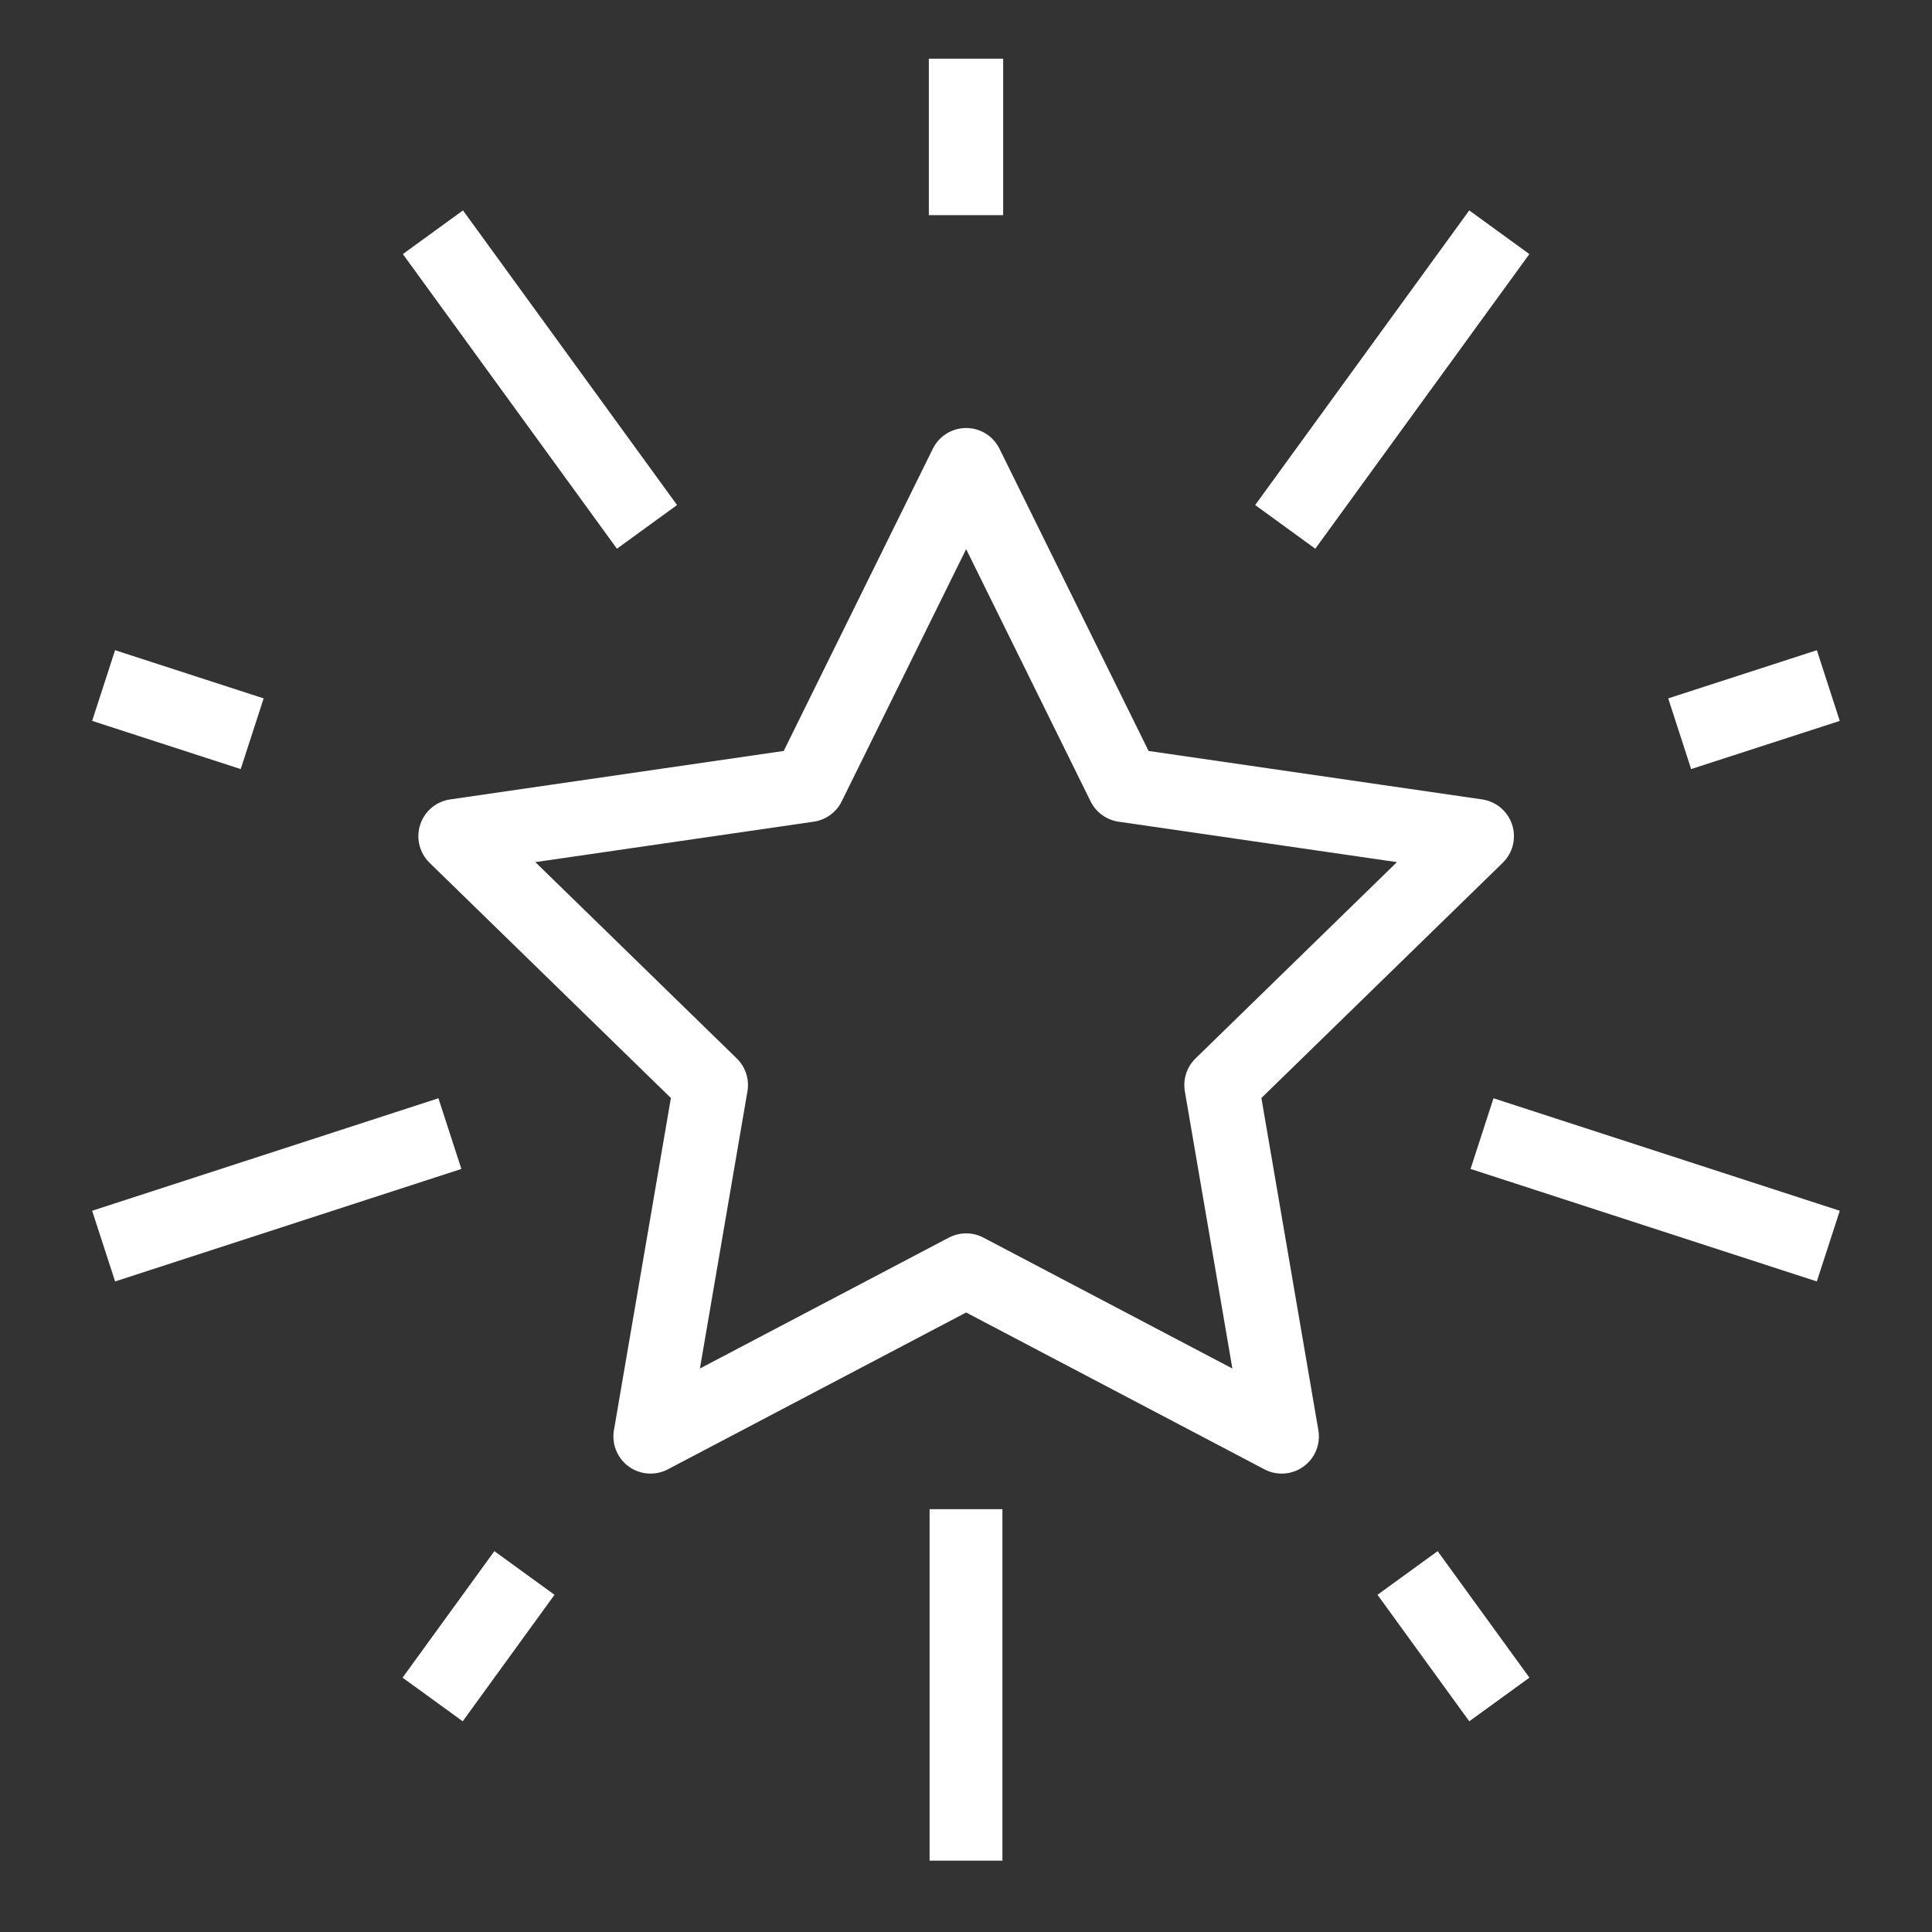 <svg xmlns="http://www.w3.org/2000/svg" width="26" height="26" viewBox="0 0 26 26"><rect x="0" y="0" width="26" height="26" fill="#333333" stroke="none"/><g><g><g>
<path fill="none" stroke="#fff" stroke-linecap="square" stroke-linejoin="round" stroke-miterlimit="20" d="M8.413 6.686L6.12 3.53"/></g><g>
<path fill="none" stroke="#fff" stroke-linecap="square" stroke-linejoin="round" stroke-miterlimit="20" d="M2.918 9.72L1.87 9.38"/></g><g>
<path fill="none" stroke="#fff" stroke-linecap="square" stroke-linejoin="round" stroke-miterlimit="20" d="M5.579 15.41L1.87 16.615"/></g><g>
<path fill="none" stroke="#fff" stroke-linecap="square" stroke-linejoin="round" stroke-miterlimit="20" d="M6.764 21.573l-.648.893"/></g><g>
<path fill="none" stroke="#fff" stroke-linecap="square" stroke-linejoin="round" stroke-miterlimit="20" stroke-width=".98" d="M13 20.8v3.75"/></g><g>
<path fill="none" stroke="#fff" stroke-linecap="square" stroke-linejoin="round" stroke-miterlimit="20" d="M19.236 21.573l.648.893"/></g><g>
<path fill="none" stroke="#fff" stroke-linecap="square" stroke-linejoin="round" stroke-miterlimit="20" d="M20.42 15.41l3.709 1.205"/></g><g>
<path fill="none" stroke="#fff" stroke-linecap="square" stroke-linejoin="round" stroke-miterlimit="20" d="M23.08 9.72l1.049-.34"/></g><g>
<path fill="none" stroke="#fff" stroke-linecap="square" stroke-linejoin="round" stroke-miterlimit="20" d="M17.59 6.686l2.293-3.156"/></g><g>
<path fill="none" stroke="#fff" stroke-linecap="square" stroke-linejoin="round" stroke-miterlimit="20" d="M13 2.395V1.29"/></g><g>
<path fill="none" stroke="#fff" stroke-linecap="square" stroke-linejoin="round" stroke-miterlimit="20" d="M13.002 6.26v0l2.123 4.303v0l4.749.69v0l-3.436 3.349v0l.811 4.729v0l-4.247-2.233v0l-4.247 2.233v0l.811-4.729v0L6.13 11.253v0l4.749-.69v0z"/></g></g></g></svg>